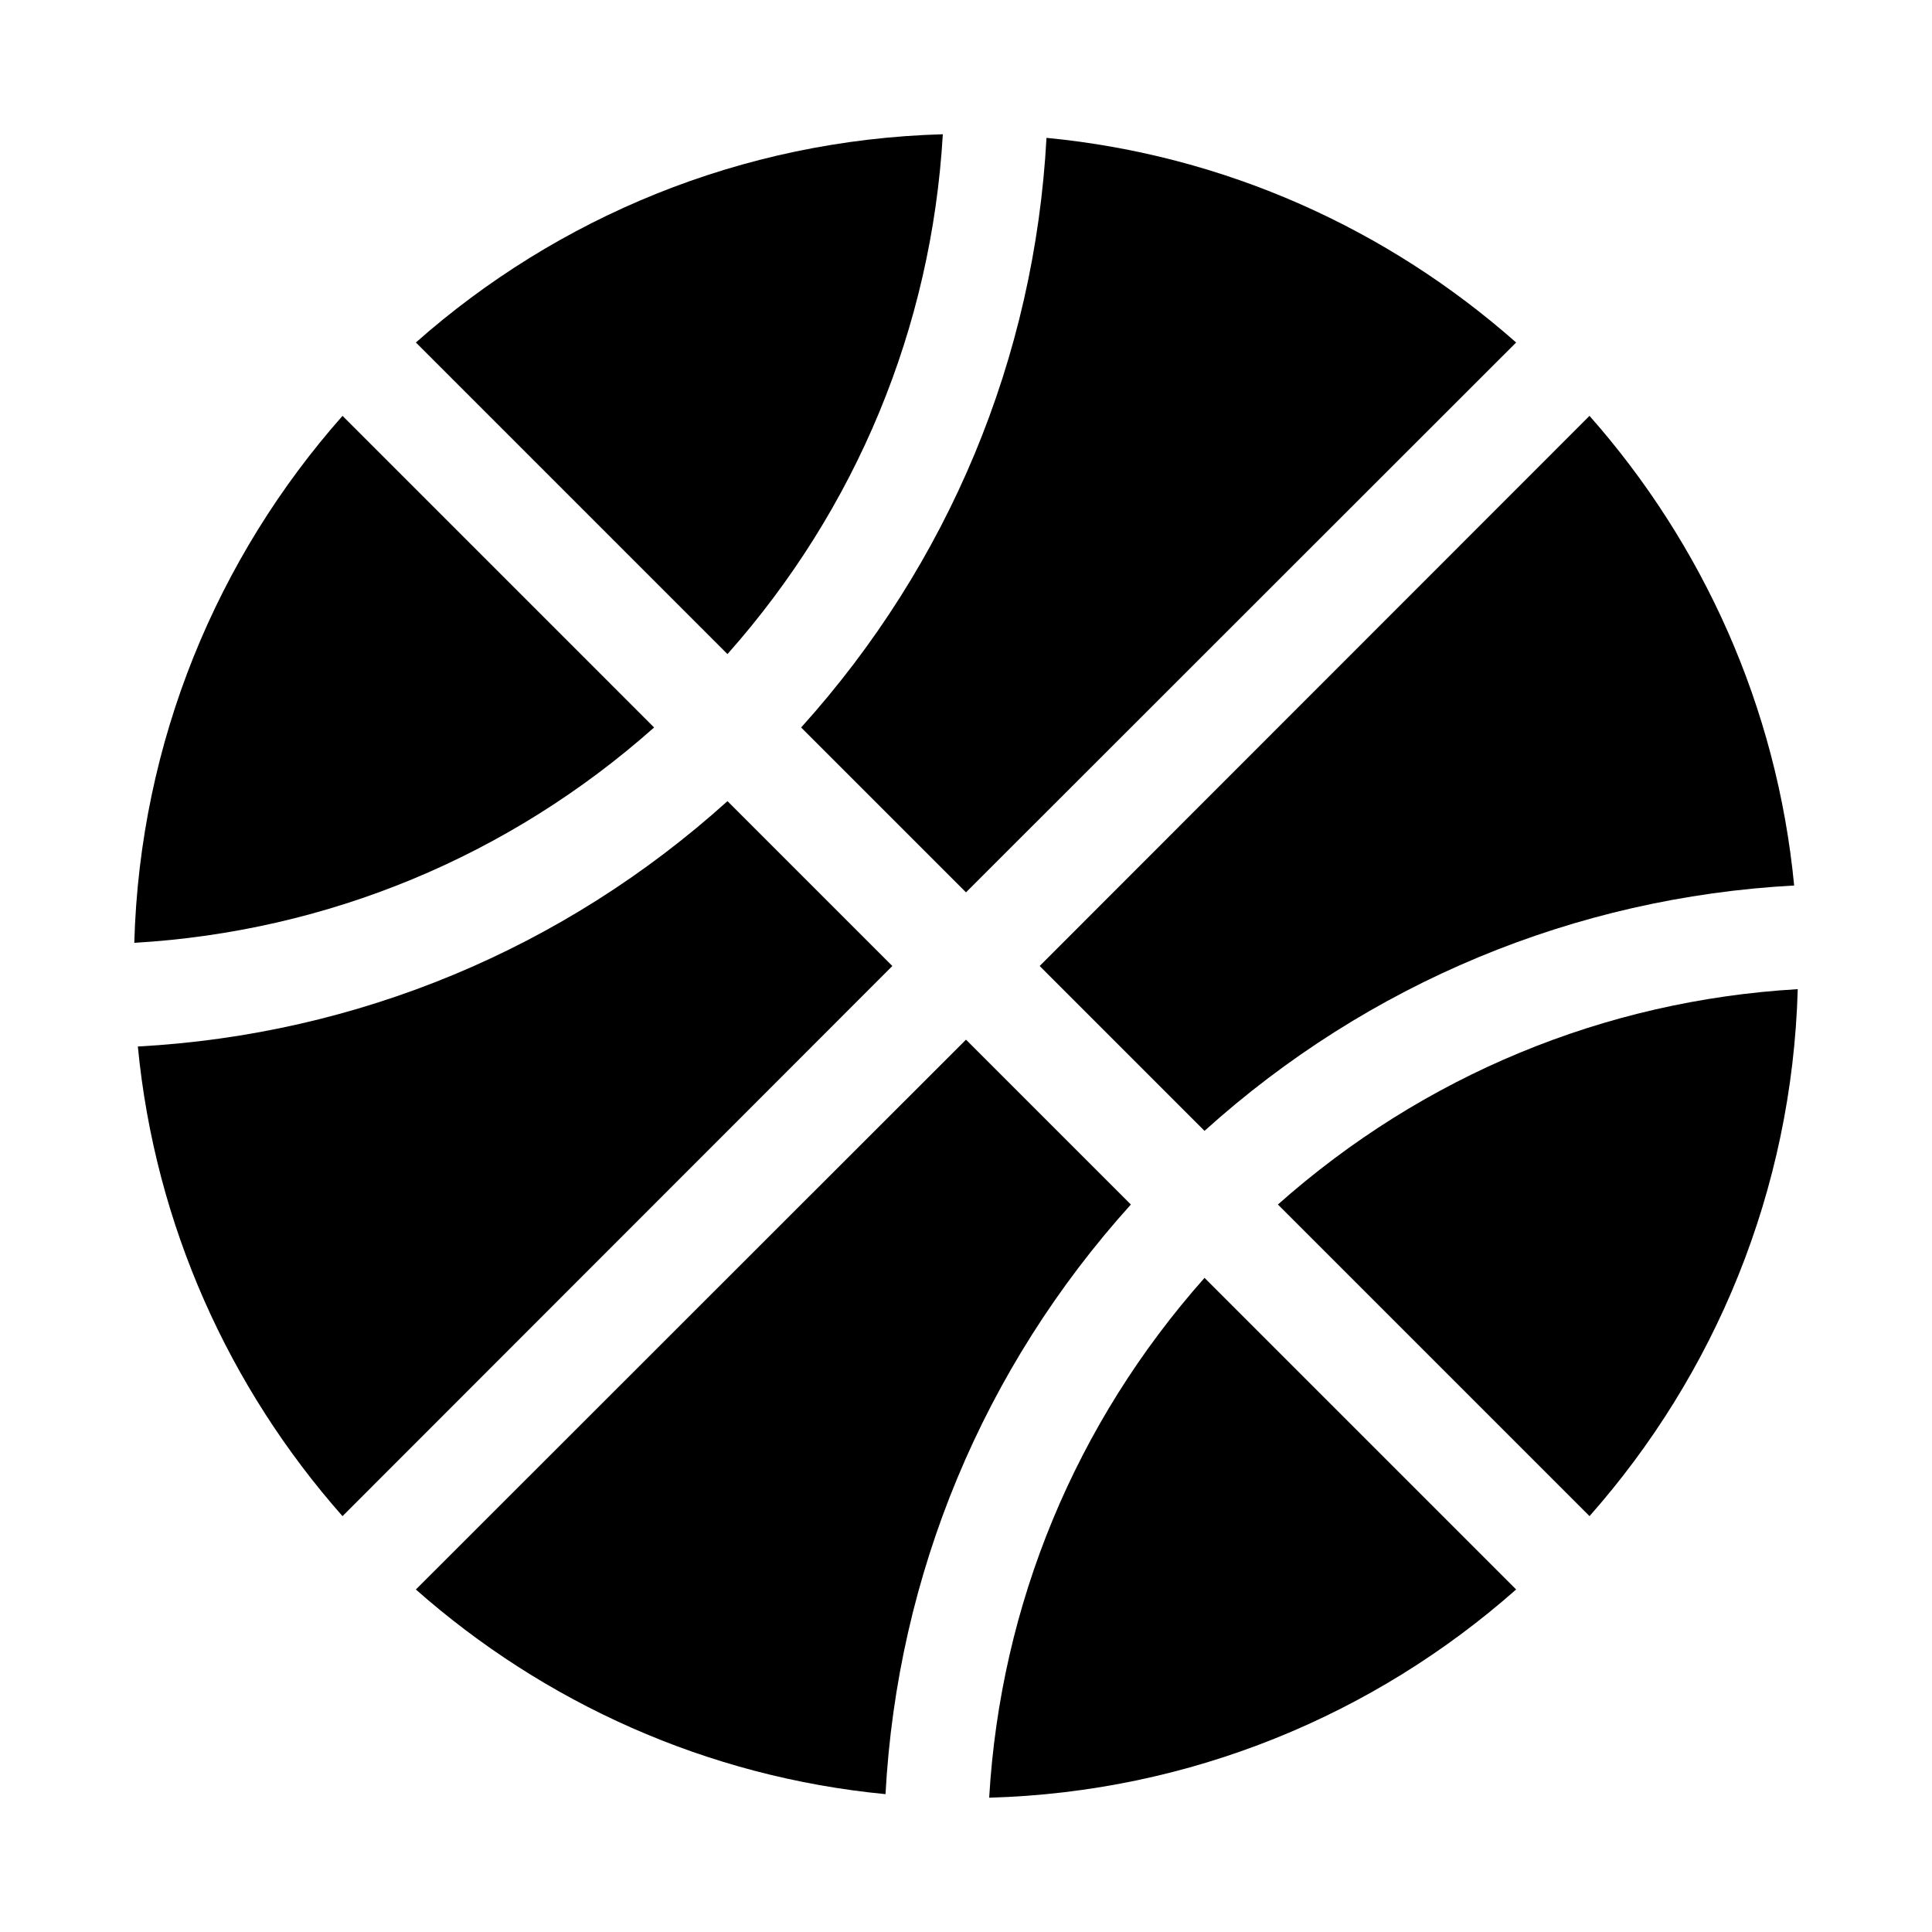 <?xml version="1.0" encoding="UTF-8"?>
<!-- Uploaded to: SVG Repo, www.svgrepo.com, Generator: SVG Repo Mixer Tools -->
<svg fill="#000000" width="800px" height="800px" version="1.1" viewBox="144 144 512 512" xmlns="http://www.w3.org/2000/svg">
 <g>
  <path d="m234.77 254.21c-33.141 37.473-53.688 86.199-55.184 139.65 51.246-2.992 99.266-22.906 137.76-57.07z"/>
  <path d="m393.86 179.58c-53.449 1.496-102.18 22.043-139.65 55.184l82.574 82.578c34.164-38.496 54.082-86.516 57.074-137.76z"/>
  <path d="m336.79 356.31c-43.375 39.125-98.086 61.875-156.26 65.023 4.566 47.391 24.246 90.527 54.238 124.46l145.71-145.79z"/>
  <path d="m400 419.52-145.79 145.71c33.93 29.992 77.066 49.672 124.46 54.238 3.148-58.254 25.898-112.89 65.023-156.26z"/>
  <path d="m406.14 620.41c53.449-1.496 102.18-22.043 139.65-55.184l-82.578-82.574c-34.164 38.492-54.082 86.512-57.07 137.76z"/>
  <path d="m400 380.48 145.79-145.71c-33.93-29.992-76.988-49.672-124.46-54.238-3.148 58.254-25.898 112.89-65.023 156.26z"/>
  <path d="m482.66 463.21 82.578 82.578c33.141-37.473 53.688-86.199 55.184-139.65-51.25 2.988-99.27 22.906-137.76 57.07z"/>
  <path d="m463.21 443.69c43.375-39.125 98.086-61.875 156.26-65.023-4.566-47.391-24.246-90.527-54.238-124.46l-145.71 145.79z"/>
 </g>
</svg>
